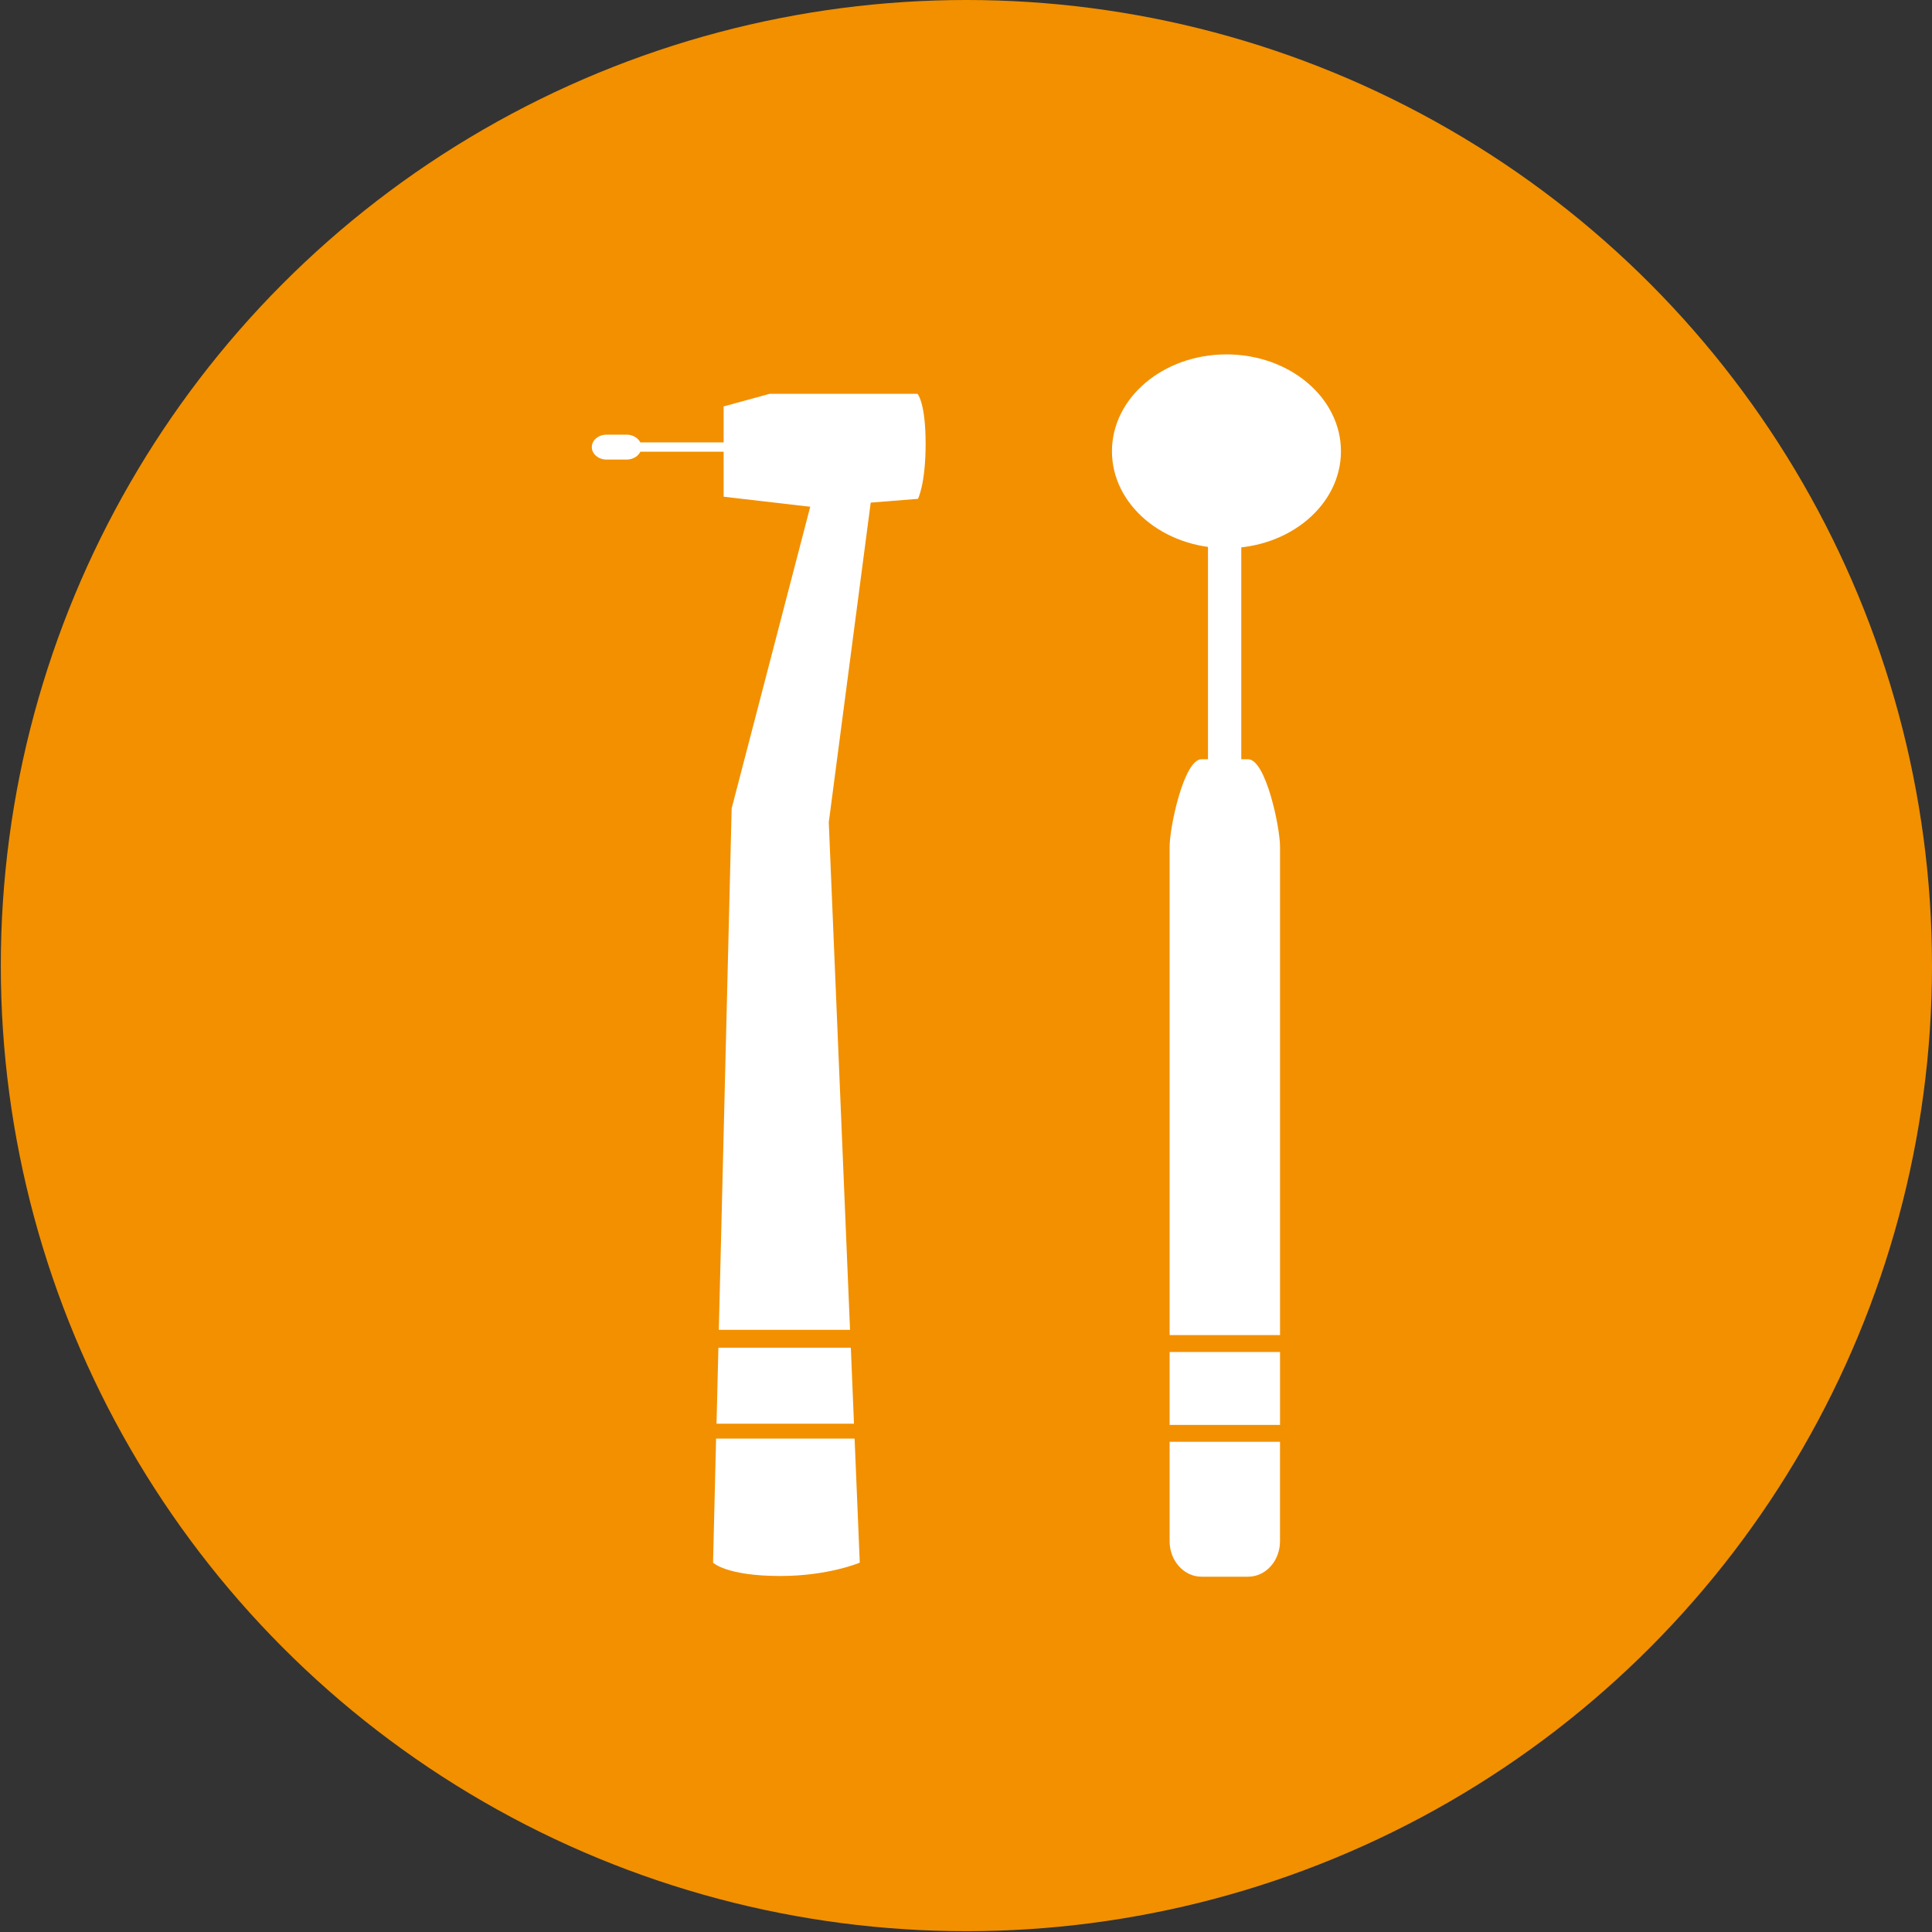 <?xml version="1.0" encoding="utf-8"?>
<!-- Generator: Adobe Illustrator 16.0.3, SVG Export Plug-In . SVG Version: 6.00 Build 0)  -->
<!DOCTYPE svg PUBLIC "-//W3C//DTD SVG 1.1//EN" "http://www.w3.org/Graphics/SVG/1.1/DTD/svg11.dtd">
<svg version="1.1" id="Ebene_1" xmlns="http://www.w3.org/2000/svg" xmlns:xlink="http://www.w3.org/1999/xlink" x="0px" y="0px"
	 width="69.449px" height="69.449px" viewBox="0 0 69.449 69.449" enable-background="new 0 0 69.449 69.449" xml:space="preserve">
<rect x="0" y="0" width="69.449" height="69.449" fill="#333333" stroke="none"/>
<circle fill="#F29000" cx="34.739" cy="34.71" r="34.71"/>
<g>
	<g>
		<path fill="#FFFFFF" d="M27.664,14.157h5.318c0,0,0.291,0.311,0.291,1.796c0,1.449-0.275,1.979-0.275,1.979l-3.759,0.298
			l-3.227-0.375V14.61L27.664,14.157z"/>
		<path fill="#FFFFFF" d="M23.055,16.072c0,0.248-0.239,0.448-0.532,0.448h-0.72c-0.293,0-0.529-0.2-0.529-0.448l0,0
			c0-0.248,0.236-0.447,0.529-0.447h0.72C22.816,15.625,23.055,15.824,23.055,16.072L23.055,16.072z"/>
		<rect x="22.666" y="15.903" fill="#FFFFFF" width="3.866" height="0.335"/>
		<path fill="#FFFFFF" d="M30.556,47.801L29.792,29.56l1.586-12.093c0.106-0.665-0.434-1.275-1.201-1.363l-0.136-0.016
			c-0.769-0.09-0.677,0.954-0.783,1.618l-2.957,11.352l-0.462,18.745h4.717V47.801z"/>
		<polygon fill="#FFFFFF" points="30.698,51.178 30.585,48.445 25.824,48.445 25.757,51.178 		"/>
		<path fill="#FFFFFF" d="M25.741,51.713l-0.109,4.459c0,0,0.472,0.48,2.42,0.48c1.729,0,2.854-0.48,2.854-0.48l-0.186-4.459H25.741
			z"/>
	</g>
	<g>
		<path fill="#FFFFFF" d="M46.013,47.992V30.437c0-0.706-0.513-3.145-1.148-3.145H43.19c-0.631,0-1.146,2.439-1.146,3.145v17.556
			L46.013,47.992L46.013,47.992z"/>
		<rect x="42.044" y="48.6" fill="#FFFFFF" width="3.969" height="2.621"/>
		<path fill="#FFFFFF" d="M42.044,51.827v3.575c0,0.703,0.514,1.275,1.146,1.275h1.674c0.636,0,1.148-0.572,1.148-1.275v-3.575
			H42.044z"/>
		<rect x="43.423" y="18.685" fill="#FFFFFF" width="1.197" height="9.686"/>
		<ellipse fill="#FFFFFF" cx="44.087" cy="16.222" rx="4.116" ry="3.483"/>
	</g>
</g>
</svg>
